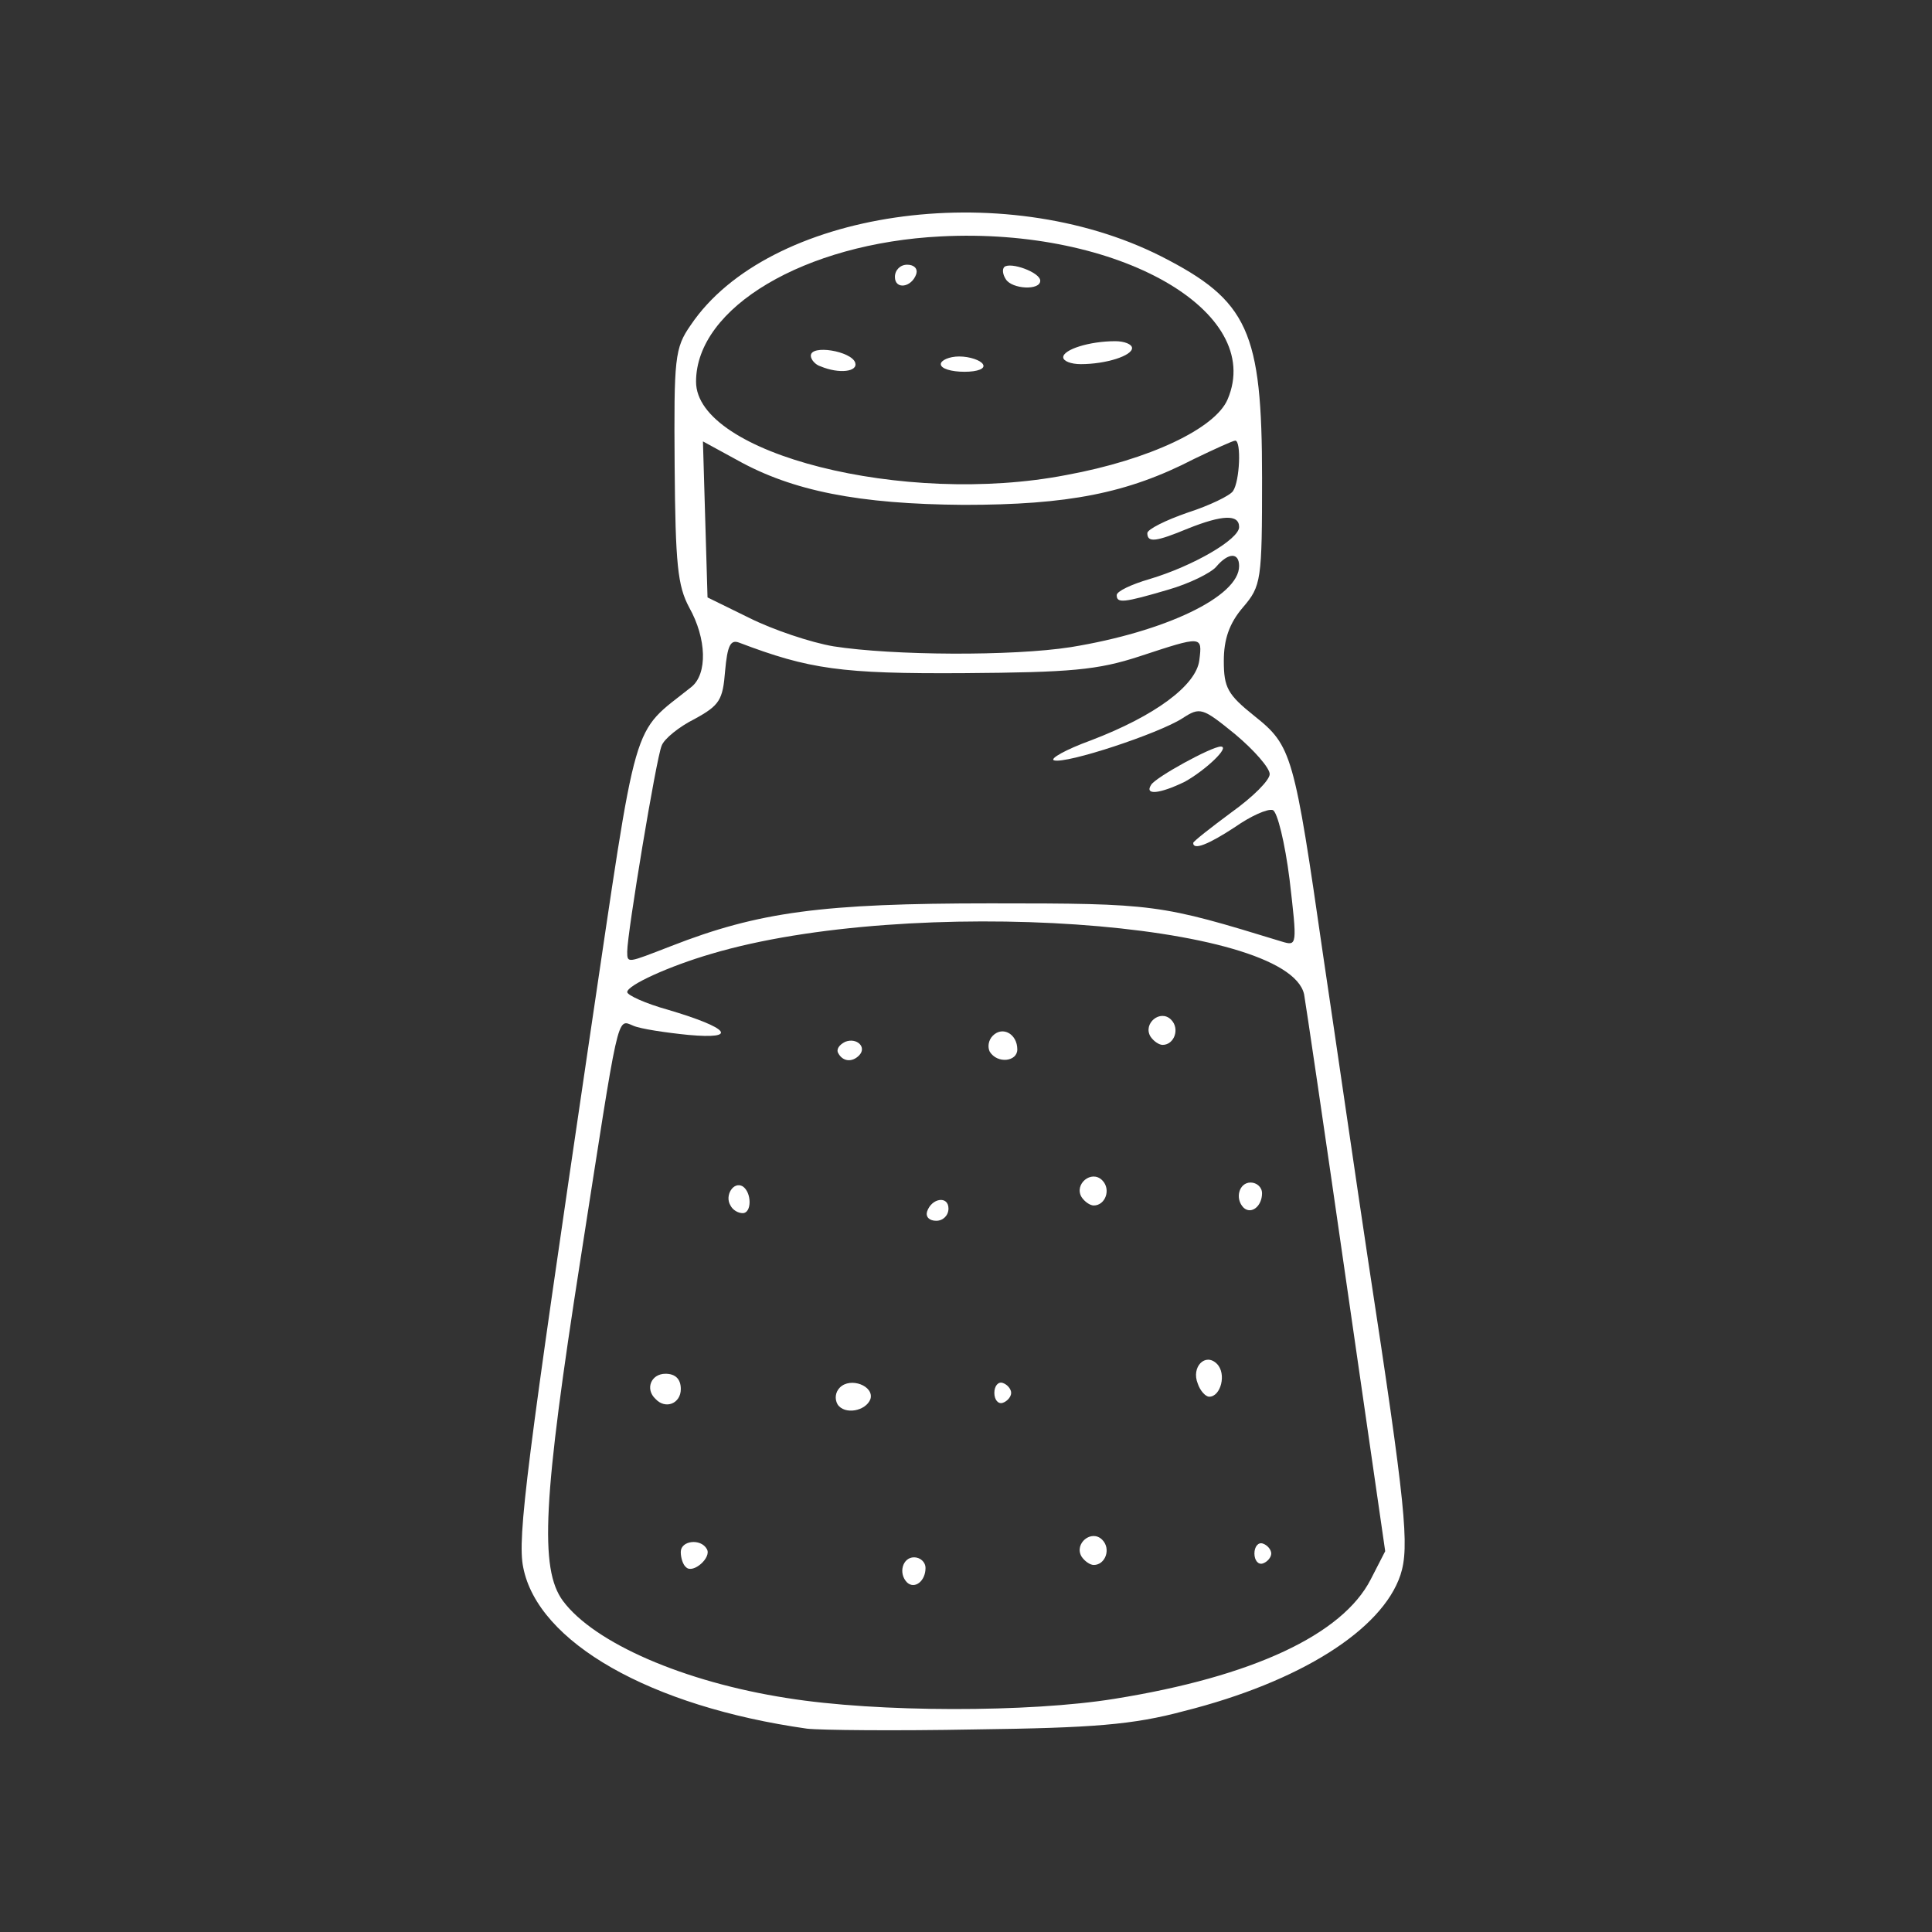 <?xml version="1.0" encoding="UTF-8"?> <svg xmlns="http://www.w3.org/2000/svg" viewBox="0 0 88.00 88.00" data-guides="{&quot;vertical&quot;:[],&quot;horizontal&quot;:[]}"><rect x="0" y="0" width="88.00" height="88.00" fill="#333333" stroke="none"/><defs></defs><path fill="white" stroke="none" fill-opacity="1" stroke-width="1" stroke-opacity="1" id="tSvg6dfc63e64c" title="Path 32" d="M36.756 78.738C29.614 77.728 24.492 74.801 23.831 71.387C23.552 70.028 24.005 66.614 26.861 47.244C29.091 32.263 28.708 33.517 31.495 31.288C32.227 30.695 32.192 29.093 31.39 27.665C30.868 26.689 30.763 25.713 30.729 21.219C30.694 16.307 30.729 15.854 31.46 14.809C34.979 9.583 45.639 8.015 52.886 11.674C56.858 13.694 57.485 15.088 57.485 21.777C57.485 26.445 57.45 26.689 56.614 27.665C55.987 28.396 55.743 29.128 55.743 30.103C55.743 31.323 55.917 31.636 57.136 32.612C58.843 33.97 58.948 34.353 60.272 43.551C60.864 47.523 61.77 53.794 62.327 57.486C64.034 68.635 64.209 70.446 63.79 71.735C62.954 74.244 59.192 76.613 53.931 77.937C51.597 78.564 49.785 78.703 44.42 78.773C40.797 78.843 37.348 78.808 36.756 78.738ZM50.761 77.379C57.067 76.369 61.143 74.453 62.432 71.944C62.652 71.515 62.873 71.085 63.094 70.655C62.501 66.556 61.909 62.457 61.317 58.357C60.341 51.564 59.47 45.676 59.401 45.293C58.669 41.948 41.424 40.764 32.401 43.446C30.485 44.004 28.569 44.875 28.569 45.188C28.569 45.328 29.405 45.711 30.415 45.99C33.237 46.826 33.655 47.348 31.356 47.139C30.311 47.035 29.161 46.861 28.847 46.721C28.081 46.408 28.22 45.955 26.443 57.347C24.736 68.251 24.562 71.457 25.642 72.92C27.07 74.836 31.147 76.613 35.85 77.344C39.961 78.006 46.894 78.006 50.761 77.379ZM30.554 43.098C34.561 41.53 37.452 41.147 45.117 41.147C52.642 41.147 52.816 41.182 58.391 42.889C59.087 43.098 59.087 43.063 58.739 40.067C58.53 38.395 58.181 36.966 57.972 36.897C57.728 36.827 56.962 37.175 56.265 37.663C55.046 38.465 54.349 38.743 54.349 38.395C54.349 38.325 55.151 37.698 56.091 37.001C57.067 36.304 57.833 35.538 57.833 35.259C57.833 34.981 57.136 34.179 56.265 33.448C54.767 32.228 54.663 32.194 53.861 32.716C52.781 33.413 48.566 34.806 48.008 34.632C47.8 34.563 48.531 34.145 49.681 33.726C52.607 32.612 54.489 31.218 54.628 30.068C54.767 28.953 54.767 28.953 51.91 29.894C49.994 30.521 48.775 30.626 43.898 30.661C38.323 30.695 36.86 30.486 33.655 29.267C33.272 29.128 33.132 29.406 33.028 30.556C32.923 31.88 32.784 32.124 31.634 32.751C30.938 33.099 30.241 33.657 30.136 33.97C29.892 34.528 28.569 42.506 28.569 43.342C28.569 43.899 28.569 43.864 30.554 43.098ZM48.775 29.476C53.06 28.779 56.44 27.177 56.44 25.783C56.44 25.156 55.952 25.156 55.394 25.818C55.151 26.097 54.175 26.584 53.2 26.863C51.179 27.456 50.865 27.49 50.865 27.107C50.865 26.933 51.527 26.619 52.363 26.375C54.349 25.783 56.44 24.564 56.44 24.006C56.44 23.414 55.673 23.449 54.105 24.076C52.677 24.668 52.259 24.738 52.259 24.285C52.259 24.111 53.095 23.693 54.105 23.345C55.081 23.031 56.021 22.578 56.161 22.369C56.474 21.916 56.544 20.07 56.265 20.07C56.161 20.07 55.325 20.453 54.384 20.906C51.353 22.474 48.636 22.996 43.898 22.996C39.125 22.961 36.094 22.369 33.55 20.941C33.039 20.662 32.529 20.383 32.018 20.105C32.052 21.289 32.087 22.474 32.122 23.658C32.157 24.843 32.192 26.027 32.227 27.212C32.865 27.525 33.504 27.839 34.143 28.152C35.188 28.675 36.93 29.267 37.975 29.441C40.658 29.859 46.092 29.894 48.775 29.476ZM48.566 21.637C52.363 20.941 55.359 19.512 55.917 18.188C57.624 14.182 50.935 10.35 42.852 10.768C36.651 11.081 31.704 14.008 31.704 17.387C31.704 20.662 41.18 23.066 48.566 21.637Z"></path><path fill="white" stroke="none" fill-opacity="1" stroke-width="1" stroke-opacity="1" id="tSvg583c133569" title="Path 33" d="M41.32 72.084C40.902 71.666 41.111 70.934 41.634 70.934C41.912 70.934 42.156 71.143 42.156 71.422C42.156 72.014 41.668 72.397 41.32 72.084Z"></path><path fill="white" stroke="none" fill-opacity="1" stroke-width="1" stroke-opacity="1" id="tSvgf1b8d7c111" title="Path 34" d="M31.252 71.387C31.112 71.282 31.008 70.969 31.008 70.69C31.008 70.168 31.914 70.063 32.192 70.551C32.436 70.934 31.565 71.7 31.252 71.387Z"></path><path fill="white" stroke="none" fill-opacity="1" stroke-width="1" stroke-opacity="1" id="tSvg12749fb910" title="Path 35" d="M49.263 70.899C48.914 70.307 49.716 69.645 50.204 70.133C50.622 70.551 50.343 71.282 49.82 71.282C49.646 71.282 49.402 71.108 49.263 70.899Z"></path><path fill="white" stroke="none" fill-opacity="1" stroke-width="1" stroke-opacity="1" id="tSvg718f3ba46c" title="Path 36" d="M57.137 70.76C57.137 70.446 57.311 70.237 57.52 70.307C57.729 70.377 57.903 70.586 57.903 70.76C57.903 70.934 57.729 71.143 57.52 71.213C57.311 71.282 57.137 71.073 57.137 70.76Z"></path><path fill="white" stroke="none" fill-opacity="1" stroke-width="1" stroke-opacity="1" id="tSvg3f7c388ec3" title="Path 37" d="M38.15 63.967C38.011 63.723 38.045 63.409 38.255 63.2C38.742 62.712 39.822 63.13 39.648 63.723C39.439 64.28 38.464 64.454 38.15 63.967Z"></path><path fill="white" stroke="none" fill-opacity="1" stroke-width="1" stroke-opacity="1" id="tSvgd65230c116" title="Path 38" d="M29.86 63.722C29.372 63.27 29.651 62.573 30.313 62.573C30.766 62.573 31.01 62.817 31.01 63.27C31.01 63.931 30.313 64.21 29.86 63.722Z"></path><path fill="white" stroke="none" fill-opacity="1" stroke-width="1" stroke-opacity="1" id="tSvgd8441db2dd" title="Path 39" d="M45.291 63.444C45.291 63.13 45.465 62.921 45.674 62.991C45.883 63.061 46.057 63.27 46.057 63.444C46.057 63.618 45.883 63.827 45.674 63.897C45.465 63.966 45.291 63.757 45.291 63.444Z"></path><path fill="white" stroke="none" fill-opacity="1" stroke-width="1" stroke-opacity="1" id="tSvg4d2a881f45" title="Path 40" d="M54.558 63.026C54.244 62.259 54.906 61.597 55.428 62.12C55.881 62.573 55.603 63.618 55.08 63.618C54.906 63.618 54.662 63.339 54.558 63.026Z"></path><path fill="white" stroke="none" fill-opacity="1" stroke-width="1" stroke-opacity="1" id="tSvg74cf86dc70" title="Path 41" d="M42.226 55.187C42.435 54.56 43.202 54.455 43.202 55.048C43.202 55.361 42.958 55.605 42.644 55.605C42.331 55.605 42.157 55.431 42.226 55.187Z"></path><path fill="white" stroke="none" fill-opacity="1" stroke-width="1" stroke-opacity="1" id="tSvga9c7f05926" title="Path 42" d="M33.272 54.908C32.993 54.455 33.411 53.793 33.829 54.037C34.247 54.316 34.247 55.257 33.829 55.257C33.62 55.257 33.376 55.117 33.272 54.908Z"></path><path fill="white" stroke="none" fill-opacity="1" stroke-width="1" stroke-opacity="1" id="tSvg11f7ccc13c4" title="Path 43" d="M56.648 55.013C56.23 54.595 56.439 53.863 56.962 53.863C57.24 53.863 57.484 54.072 57.484 54.351C57.484 54.943 56.997 55.327 56.648 55.013Z"></path><path fill="white" stroke="none" fill-opacity="1" stroke-width="1" stroke-opacity="1" id="tSvg8d7500f49f" title="Path 44" d="M49.263 54.525C48.914 53.933 49.716 53.271 50.204 53.759C50.622 54.177 50.343 54.908 49.82 54.908C49.646 54.908 49.402 54.734 49.263 54.525Z"></path><path fill="white" stroke="none" fill-opacity="1" stroke-width="1" stroke-opacity="1" id="tSvg74a8baf7d4" title="Path 45" d="M38.183 47.975C38.079 47.801 38.218 47.592 38.497 47.453C39.019 47.244 39.507 47.697 39.124 48.08C38.81 48.393 38.392 48.359 38.183 47.975Z"></path><path fill="white" stroke="none" fill-opacity="1" stroke-width="1" stroke-opacity="1" id="tSvg381f6128ae" title="Path 46" d="M45.083 47.906C44.978 47.697 45.013 47.383 45.222 47.174C45.675 46.721 46.337 47.104 46.337 47.801C46.337 48.358 45.431 48.463 45.083 47.906Z"></path><path fill="white" stroke="none" fill-opacity="1" stroke-width="1" stroke-opacity="1" id="tSvga375f87c6a" title="Path 47" d="M52.4 47.209C52.051 46.617 52.852 45.955 53.34 46.443C53.758 46.861 53.48 47.593 52.957 47.593C52.783 47.593 52.539 47.418 52.4 47.209Z"></path><path fill="white" stroke="none" fill-opacity="1" stroke-width="1" stroke-opacity="1" id="tSvg3d28310650" title="Path 48" d="M52.433 35.747C52.642 35.399 55.185 34.005 55.603 34.005C56.056 34.005 54.906 35.085 53.965 35.608C52.816 36.165 52.119 36.235 52.433 35.747Z"></path><path fill="white" stroke="none" fill-opacity="1" stroke-width="1" stroke-opacity="1" id="tSvg738783263f" title="Path 49" d="M37.385 16.69C37.141 16.621 36.932 16.377 36.932 16.203C36.932 15.68 38.778 15.994 38.952 16.516C39.092 16.934 38.221 17.039 37.385 16.69Z"></path><path fill="white" stroke="none" fill-opacity="1" stroke-width="1" stroke-opacity="1" id="tSvg12e8a31ae79" title="Path 50" d="M42.852 16.586C42.852 16.412 43.235 16.237 43.688 16.237C44.175 16.237 44.663 16.412 44.768 16.586C44.907 16.795 44.524 16.934 43.932 16.934C43.339 16.934 42.852 16.795 42.852 16.586Z"></path><path fill="white" stroke="none" fill-opacity="1" stroke-width="1" stroke-opacity="1" id="tSvg43e8e97493" title="Path 51" d="M48.428 16.272C48.428 15.924 49.612 15.541 50.797 15.541C51.215 15.541 51.563 15.68 51.563 15.854C51.563 16.203 50.379 16.586 49.229 16.586C48.776 16.586 48.428 16.447 48.428 16.272Z"></path><path fill="white" stroke="none" fill-opacity="1" stroke-width="1" stroke-opacity="1" id="tSvg1101f045305" title="Path 52" d="M40.762 12.614C40.762 12.301 41.006 12.057 41.319 12.057C41.633 12.057 41.807 12.231 41.737 12.475C41.528 13.102 40.762 13.207 40.762 12.614Z"></path><path fill="white" stroke="none" fill-opacity="1" stroke-width="1" stroke-opacity="1" id="tSvgc73c8243aa" title="Path 53" d="M45.814 12.719C45.675 12.51 45.64 12.266 45.744 12.161C46.023 11.917 47.382 12.405 47.382 12.788C47.382 13.241 46.093 13.172 45.814 12.719Z"></path></svg> 